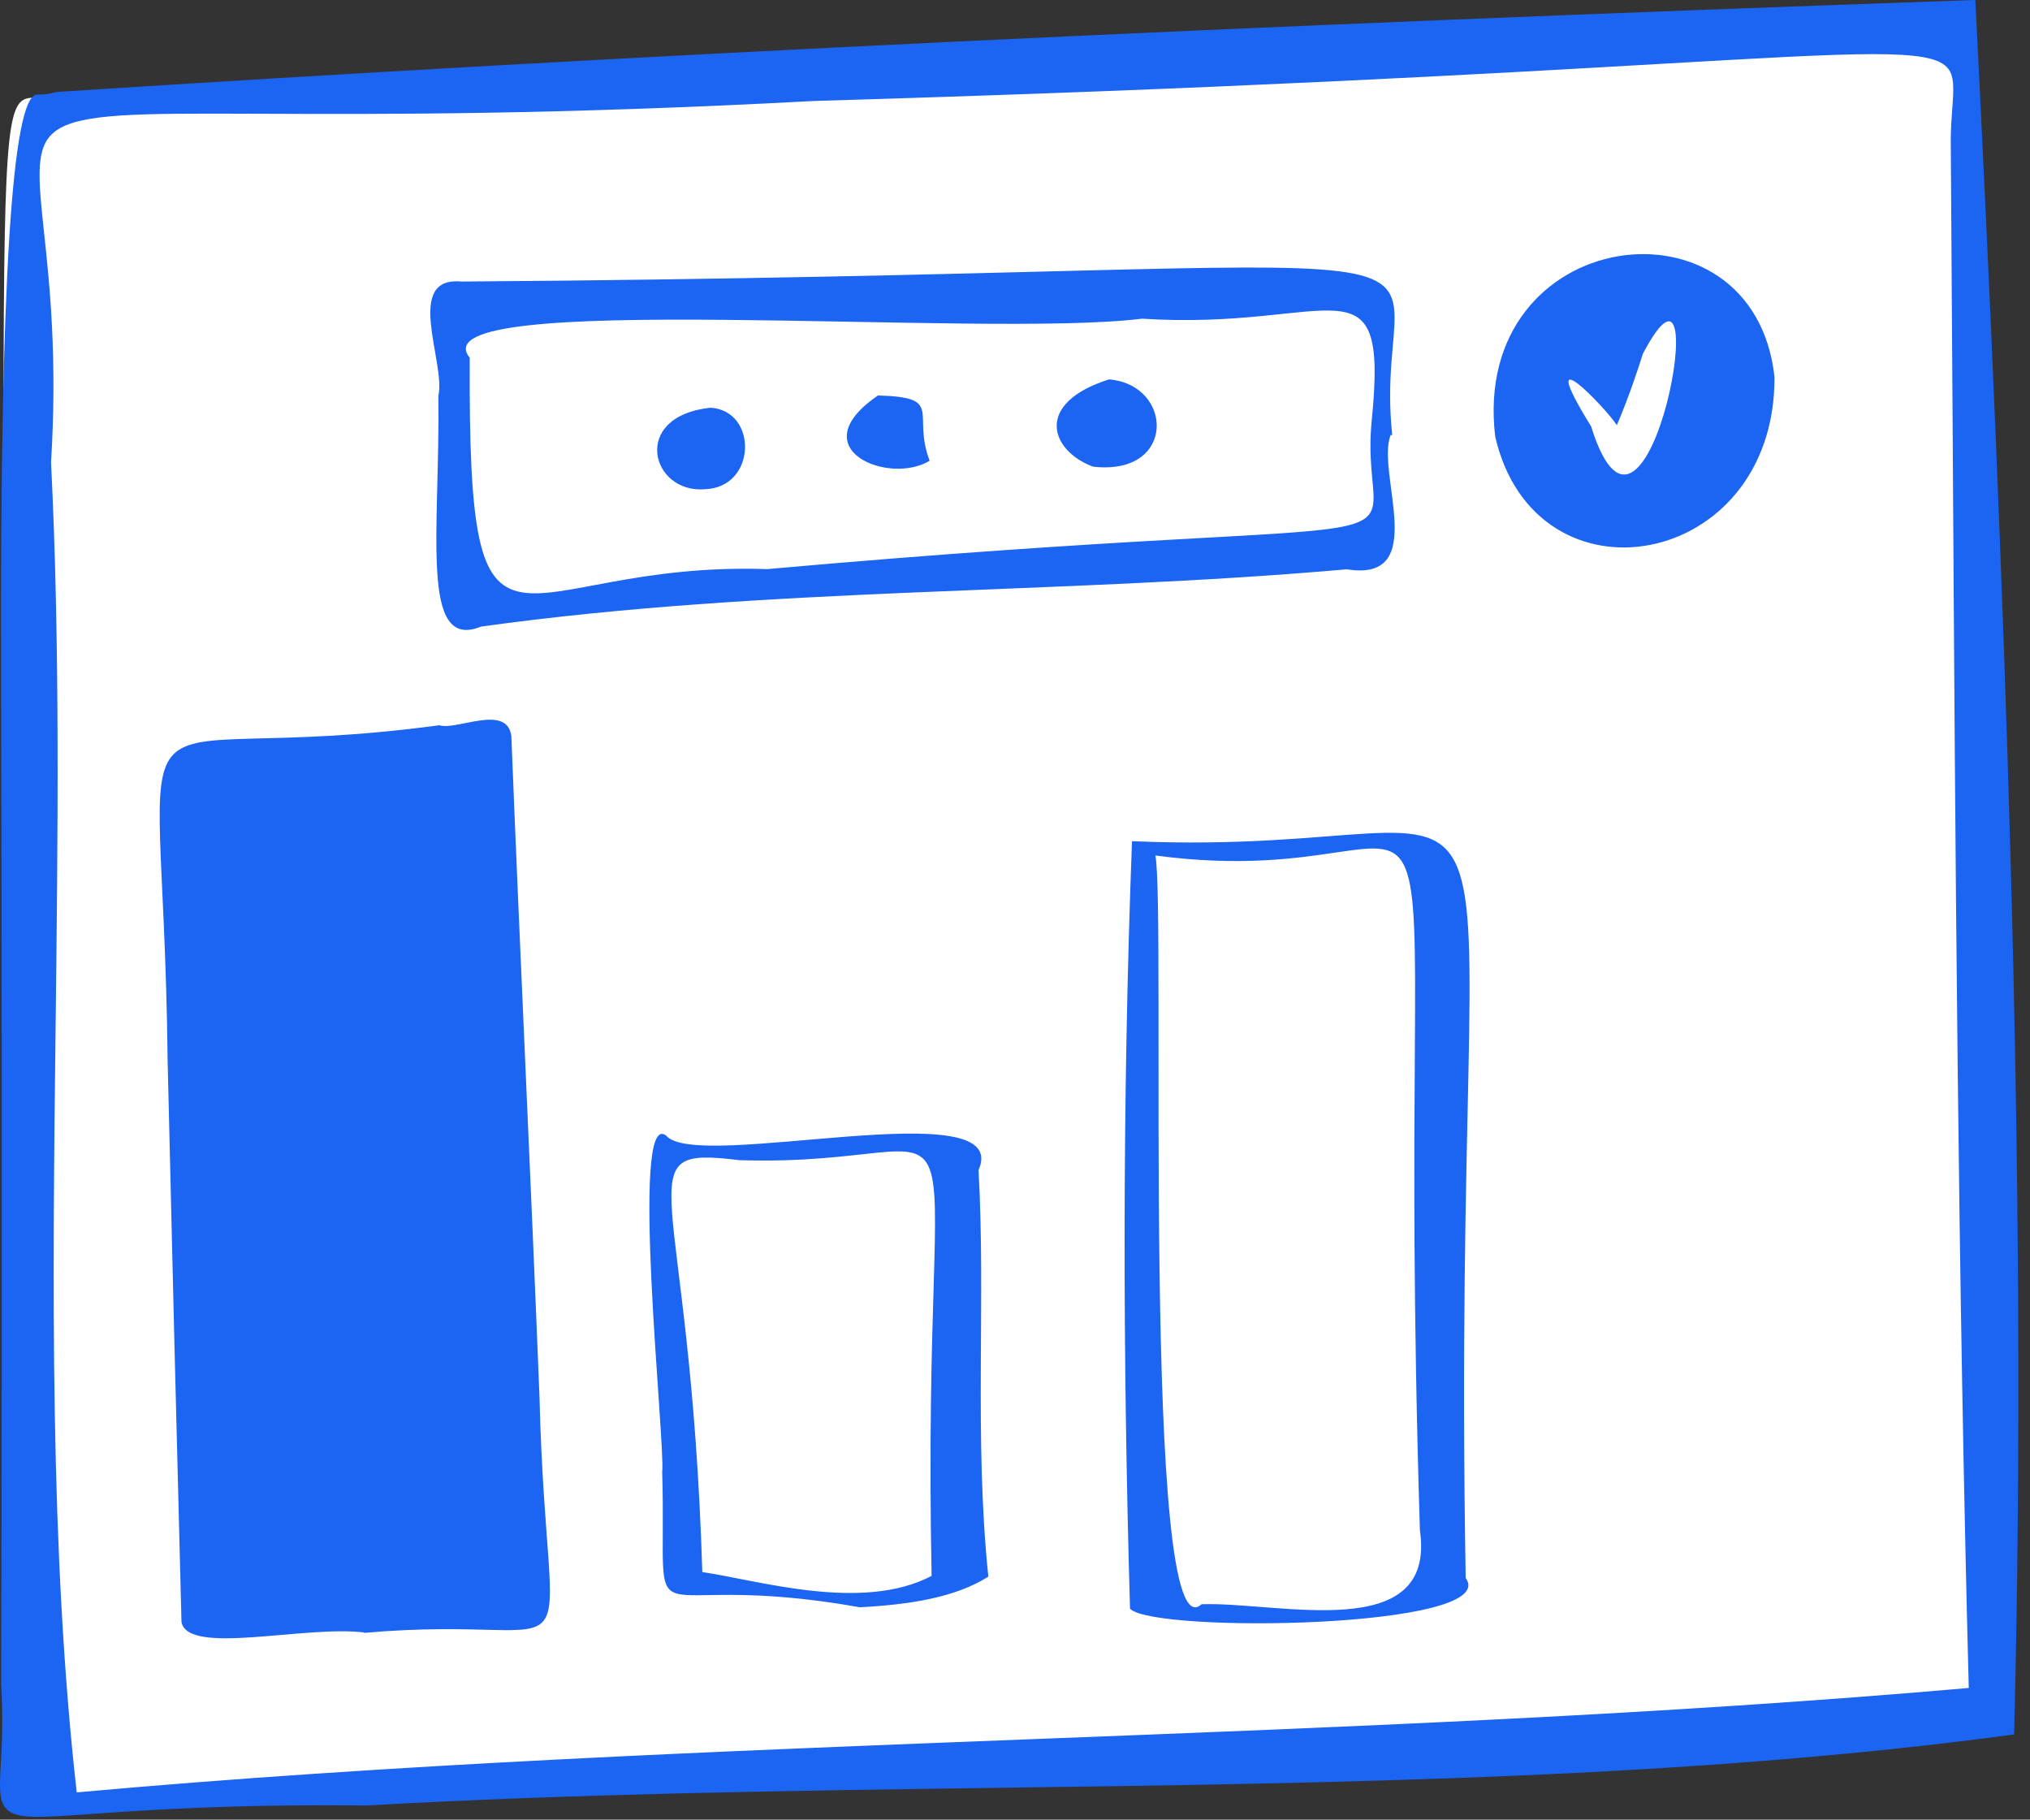 <?xml version="1.0" encoding="utf-8"?>
<svg xmlns="http://www.w3.org/2000/svg" fill="none" height="100%" overflow="visible" preserveAspectRatio="none" style="display: block;" viewBox="0 0 106 95" width="100%">
<rect x="0" y="0" width="106" height="95" fill="#333333" stroke="none"/>
<g clip-path="url(#clip0_0_1962)" id="Frame">
<path d="M102.999 0.16C69.053 1.339 36.57 2.781 2.939 4.958C-0.853 6.197 0.464 -4.254 0.214 87.913C0.828 97.865 -4.141 93.856 19.13 94.106C47.77 92.481 77.899 94.076 105.018 90.414C105.772 60.864 104.473 29.469 102.999 0.16Z" fill="white" id="Vector"/>
<path d="M103.154 0.153L103.146 0L102.994 0.005C64.815 1.331 33.018 2.856 2.929 4.804L2.891 4.811C2.527 4.93 2.211 4.934 1.931 4.939C0.631 4.959 0.005 14.858 0.053 34.636C0.083 46.954 0.124 63.824 0.059 87.913L0.059 87.923C0.17 89.727 0.097 91.078 0.043 92.064C-0.026 93.343 -0.064 94.047 0.354 94.459C0.65 94.75 1.138 94.853 1.994 94.853C2.671 94.853 3.578 94.788 4.802 94.701C7.518 94.508 12.062 94.186 19.139 94.261C30.004 93.645 41.254 93.489 52.134 93.339C69.866 93.094 88.201 92.841 105.038 90.568L105.169 90.55L105.173 90.418C105.919 61.183 104.643 29.757 103.154 0.152V0.153ZM2.665 24.145C2.999 18.687 2.595 14.902 2.3 12.139C2.022 9.524 1.853 7.946 2.622 7.095C3.548 6.068 5.851 5.932 10.992 5.932C11.833 5.932 12.751 5.936 13.751 5.939C19.812 5.964 28.973 6 42.535 5.27C64.075 4.639 77.692 3.854 86.703 3.335C97.17 2.732 100.697 2.528 101.65 3.497C102.07 3.923 102.018 4.624 101.94 5.684C101.906 6.146 101.867 6.67 101.862 7.265V7.268C101.901 12.553 101.934 17.83 101.966 23.098C102.099 44.513 102.237 66.656 102.803 88.125C86.824 89.526 70.188 90.169 54.099 90.79C37.55 91.429 20.439 92.09 4.007 93.577C2.581 80.992 2.746 66.95 2.906 53.367C3.021 43.621 3.139 33.543 2.665 24.145V24.145Z" fill="#1C64F2" id="Vector_2"/>
<path d="M19.012 85.227C15.88 84.849 9.82 86.447 9.477 84.686C9.23 75.203 8.982 65.253 8.752 55.323C8.516 33.682 5.083 40.267 22.941 37.864C23.83 38.156 26.471 36.721 26.701 38.424C27.147 49.7 27.704 61.156 28.169 72.883C28.552 88.816 31.385 84.153 19.012 85.249L19.012 85.227L19.012 85.227ZM72.616 22.713C71.829 24.667 74.702 30.426 70.326 29.722C55.167 31.059 40.261 30.614 25.118 32.713C21.89 34.028 22.985 27.714 22.89 20.665C23.287 18.933 21.056 14.418 24.095 14.699C82.762 14.288 71.429 11.01 72.699 22.713H72.616ZM71.629 21.936C72.506 13.129 69.682 17.285 59.63 16.637C51.32 17.687 21.593 15.071 24.528 18.677C24.439 37.058 26.6 29.262 40.064 29.712C78.208 26.314 70.827 29.92 71.629 21.936ZM59.109 43.916C82.049 44.928 75.68 33.76 76.534 82.385C78.443 85.026 60.258 85.288 59.006 83.987C58.627 70.874 58.597 57.545 59.109 43.915L59.109 43.916ZM60.33 44.663C60.889 47.42 59.547 86.729 62.74 83.754C66.711 83.608 75.015 85.897 74.143 79.904C72.673 32.366 78.221 47.063 60.33 44.663ZM92.659 19.684C92.701 29.756 80.184 31.94 78.075 22.795C76.761 11.747 91.579 9.777 92.659 19.684ZM84.426 22.198C83.904 21.363 79.983 17.252 83.084 22.265C86.028 31.71 89.768 10.899 85.786 18.47C85.525 19.284 85.096 20.624 84.426 22.198ZM44.902 83.912C32.915 81.783 34.852 86.495 34.578 76.841C34.756 75.432 32.842 57.765 34.791 59.292C36.378 61.206 52.965 56.904 51.095 61.089C51.482 67.827 50.856 75.028 51.607 82.313C49.872 83.414 47.456 83.776 44.902 83.912ZM38.614 60.57C32.44 59.824 36.046 61.501 36.672 82.076C39.551 82.489 45.008 84.188 48.646 82.274C48.073 54.076 52.258 60.993 38.614 60.57Z" fill="#1C64F2" id="Vector_3"/>
<path d="M57.911 19.807C61.295 20.092 61.432 24.869 57.072 24.362C54.869 23.545 53.945 21.066 57.911 19.807ZM36.823 25.54C33.995 25.793 32.894 21.735 37.096 21.286C39.578 21.431 39.52 25.439 36.823 25.54ZM48.543 24.055C46.422 25.354 41.75 23.443 45.847 20.646C49.346 20.746 47.595 21.571 48.543 24.055Z" fill="#1C64F2" id="Vector_4"/>
</g>
<defs>
<clipPath id="clip0_0_1962">
<rect fill="white" height="94.853" width="105.392"/>
</clipPath>
</defs>
</svg>